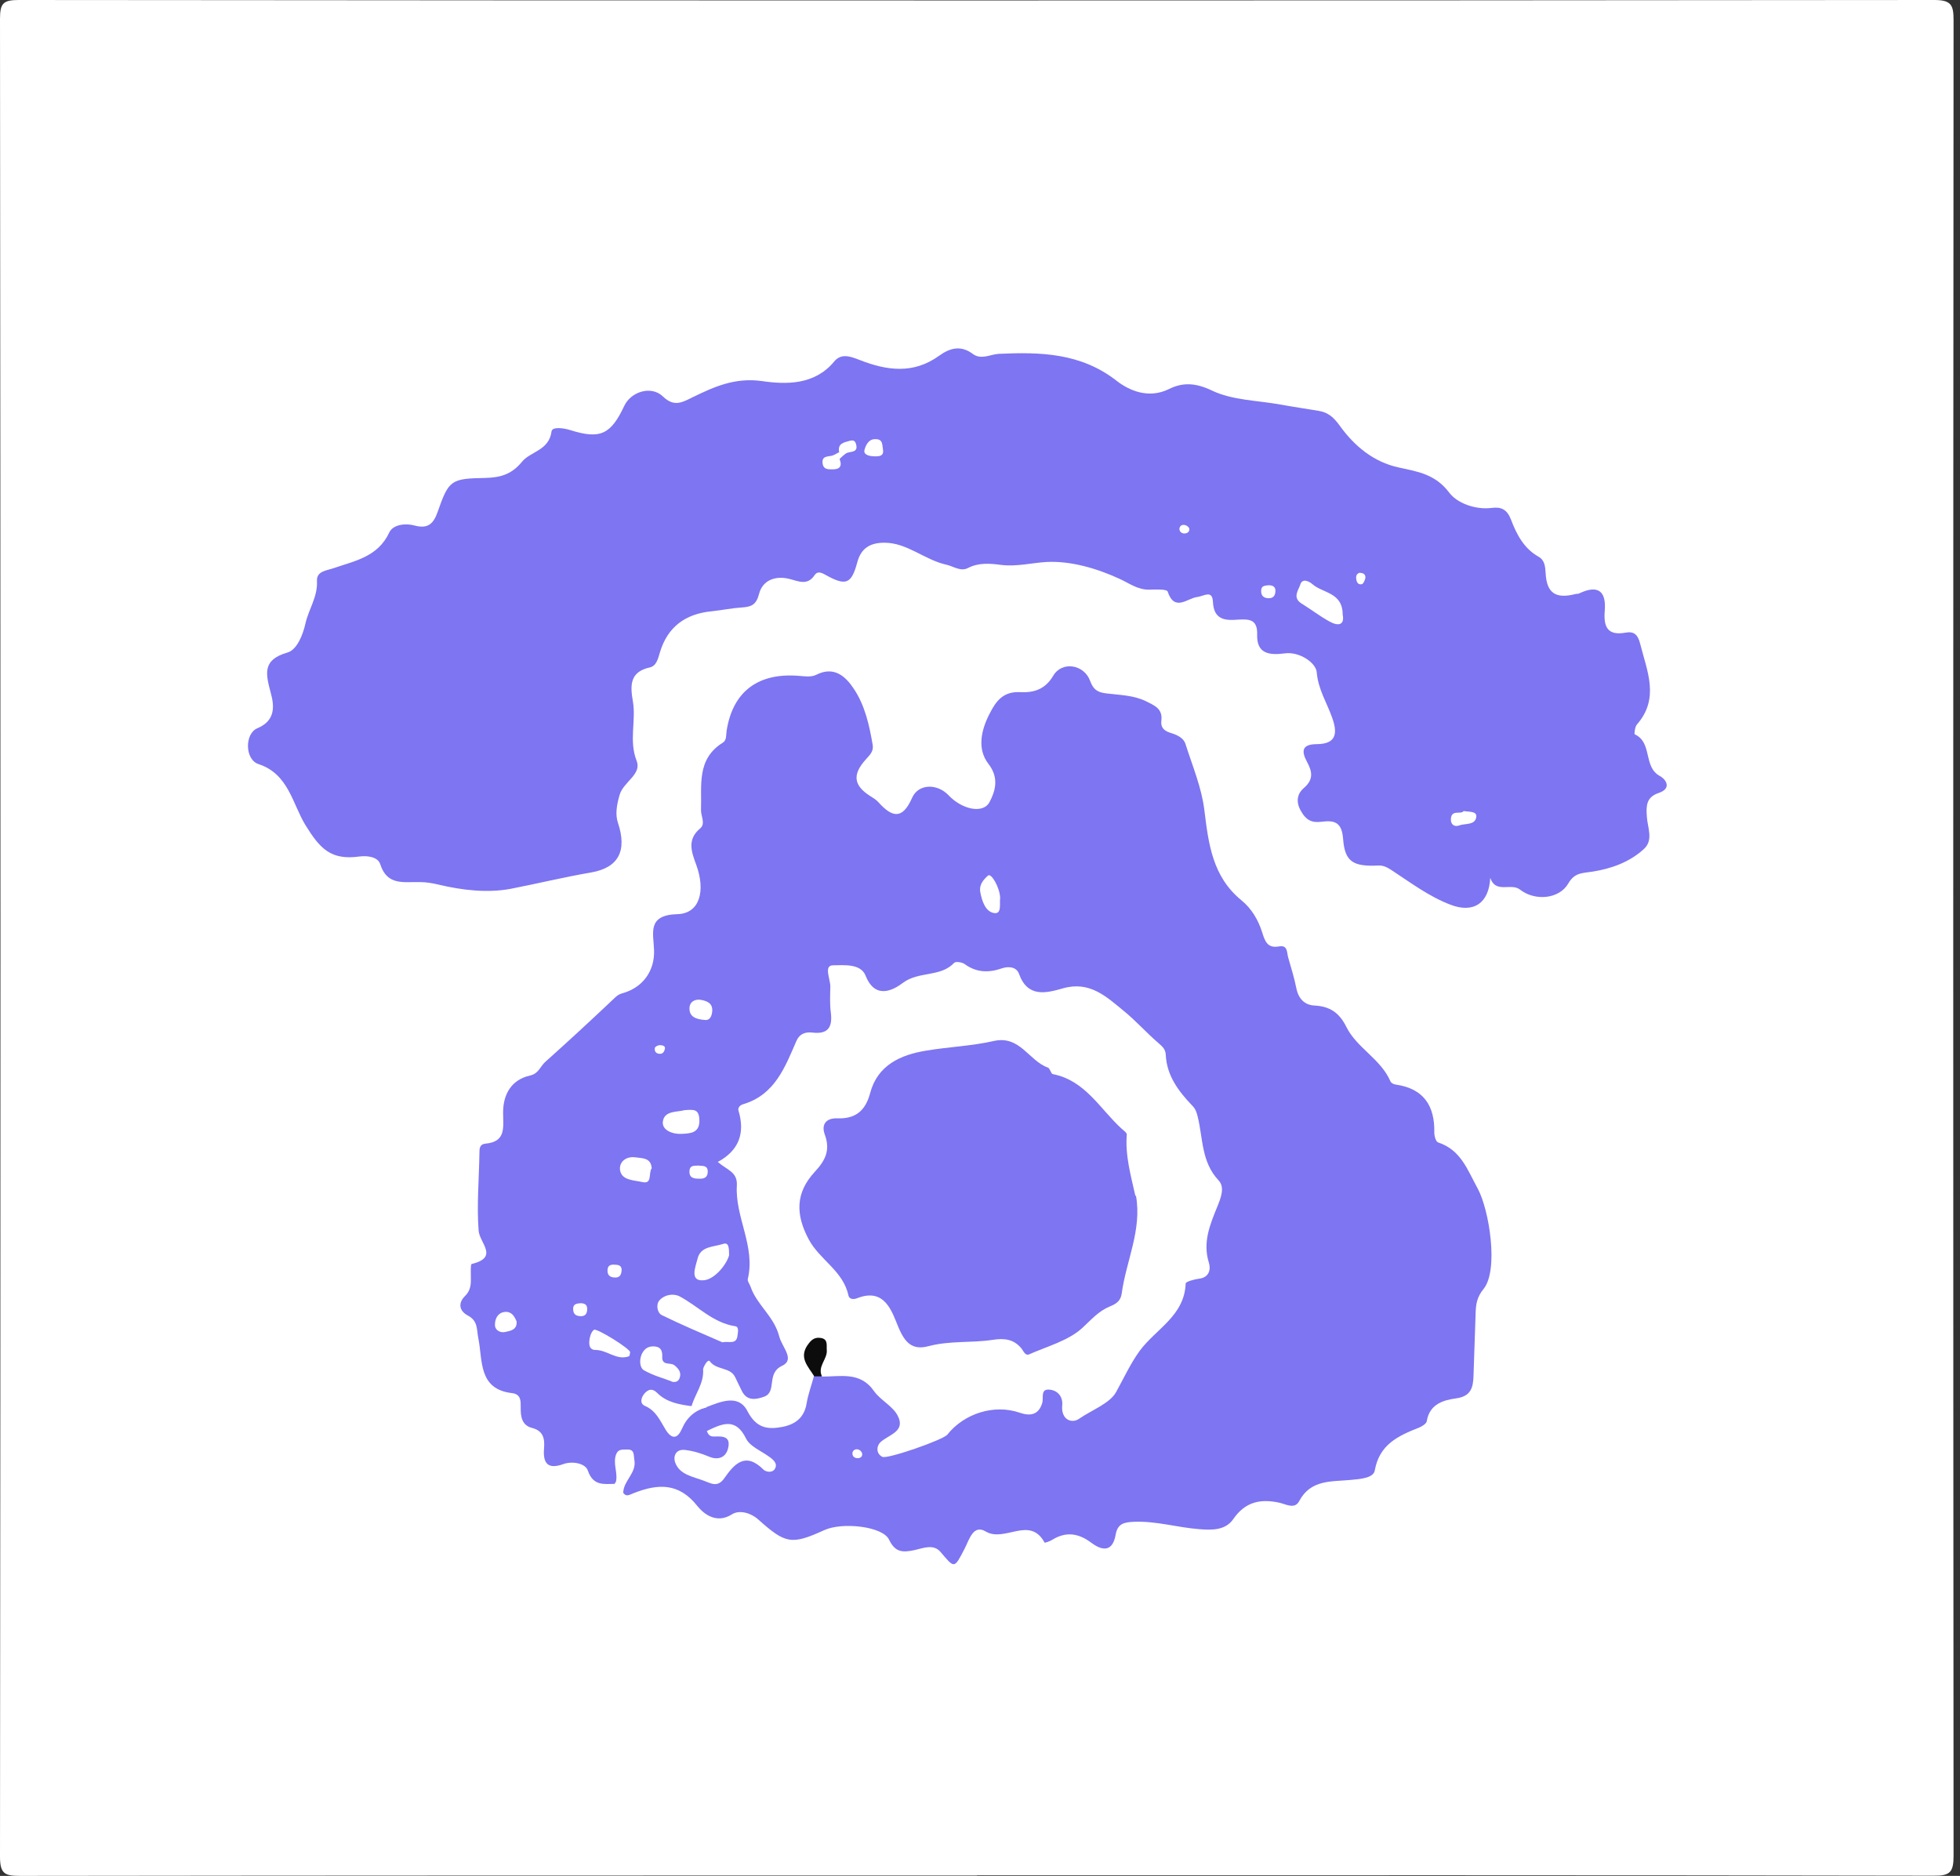 <svg width="70" height="67" viewBox="0 0 70 67" fill="none" xmlns="http://www.w3.org/2000/svg">
<rect x="0" y="0" width="70" height="67" fill="#333333" stroke="none"/>
<g id="&#227;&#130;&#162;&#227;&#130;&#187;&#227;&#131;&#131;&#227;&#131;&#136; 7 1" clip-path="url(#clip0_75_338)">
<g id="&#227;&#131;&#172;&#227;&#130;&#164;&#227;&#131;&#164;&#227;&#131;&#188; 1">
<g id="Group">
<path id="Vector" d="M34.896 66.985C23.509 66.985 12.121 66.985 0.726 67C0.187 67 0 66.94 0 66.319C0.022 44.435 0.022 22.55 0 0.674C0 0.12 0.112 0 0.666 0C23.471 0.022 46.276 0.022 69.081 0C69.695 0 69.77 0.187 69.77 0.726C69.755 22.58 69.755 44.435 69.77 66.289C69.77 66.865 69.643 67 69.066 66.993C57.679 66.97 46.291 66.978 34.896 66.978V66.985Z" fill="white"/>
<path id="Vector_2" d="M21.974 52.999C21.577 52.999 21.188 53.089 20.993 52.52C20.911 52.273 20.454 52.168 20.11 52.295C19.586 52.483 19.391 52.281 19.428 51.764C19.458 51.412 19.428 51.112 19.002 51C18.642 50.91 18.59 50.603 18.597 50.267C18.597 50.042 18.612 49.795 18.283 49.757C17.078 49.615 17.242 48.589 17.085 47.811C17.018 47.481 17.078 47.182 16.711 46.987C16.411 46.83 16.344 46.553 16.606 46.291C16.823 46.081 16.823 45.842 16.816 45.587C16.816 45.438 16.801 45.16 16.846 45.145C17.834 44.906 17.122 44.397 17.093 43.948C17.025 43.034 17.108 42.113 17.122 41.192C17.122 41.035 17.122 40.87 17.332 40.848C18.088 40.781 17.968 40.257 17.968 39.733C17.968 39.089 18.261 38.565 18.927 38.415C19.241 38.347 19.294 38.085 19.473 37.928C20.319 37.172 21.151 36.401 21.974 35.622C22.056 35.547 22.116 35.51 22.214 35.48C22.947 35.285 23.389 34.686 23.359 33.93C23.337 33.316 23.105 32.68 24.198 32.65C24.991 32.627 25.208 31.819 24.864 30.883C24.699 30.434 24.527 29.985 25.006 29.588C25.208 29.416 25.029 29.154 25.036 28.929C25.066 28.053 24.871 27.11 25.815 26.526C25.957 26.436 25.927 26.256 25.95 26.106C26.174 24.654 27.125 24.032 28.503 24.137C28.735 24.152 28.959 24.197 29.154 24.1C29.79 23.778 30.202 24.16 30.494 24.602C30.891 25.193 31.048 25.904 31.168 26.608C31.205 26.84 31.063 26.967 30.921 27.125C30.434 27.664 30.487 28.053 31.071 28.427C31.175 28.495 31.295 28.562 31.378 28.659C31.864 29.198 32.231 29.281 32.575 28.495C32.8 27.986 33.474 27.978 33.878 28.405C34.35 28.907 35.106 29.079 35.338 28.652C35.54 28.27 35.697 27.791 35.301 27.282C34.889 26.75 35.039 26.076 35.346 25.485C35.57 25.043 35.825 24.691 36.431 24.721C36.888 24.744 37.315 24.646 37.614 24.137C37.928 23.598 38.722 23.733 38.932 24.317C39.044 24.616 39.179 24.729 39.516 24.766C39.987 24.826 40.474 24.826 40.923 25.043C41.238 25.201 41.53 25.313 41.477 25.739C41.447 25.979 41.567 26.099 41.799 26.174C42.016 26.241 42.263 26.338 42.338 26.571C42.585 27.349 42.915 28.128 43.012 28.929C43.162 30.149 43.304 31.31 44.337 32.156C44.697 32.448 44.936 32.852 45.078 33.301C45.176 33.616 45.266 33.878 45.678 33.803C45.999 33.743 45.955 34.028 46.007 34.2C46.112 34.566 46.224 34.926 46.299 35.3C46.374 35.675 46.598 35.899 46.95 35.914C47.497 35.944 47.834 36.169 48.088 36.685C48.463 37.434 49.316 37.823 49.66 38.624C49.683 38.684 49.78 38.729 49.848 38.737C50.843 38.879 51.248 39.493 51.225 40.459C51.225 40.578 51.285 40.781 51.36 40.803C52.176 41.073 52.401 41.769 52.775 42.45C53.187 43.206 53.531 45.363 52.985 46.036C52.738 46.336 52.708 46.605 52.7 46.927C52.67 47.669 52.655 48.41 52.625 49.151C52.61 49.548 52.543 49.87 52.004 49.945C51.555 50.005 51.053 50.147 50.956 50.761C50.941 50.85 50.783 50.948 50.671 50.993C49.93 51.285 49.264 51.592 49.099 52.52C49.054 52.79 48.582 52.827 48.245 52.857C47.557 52.924 46.808 52.834 46.396 53.621C46.239 53.913 45.925 53.725 45.7 53.673C45.019 53.523 44.472 53.636 44.045 54.257C43.768 54.661 43.282 54.654 42.825 54.616C42.046 54.556 41.283 54.317 40.482 54.354C40.13 54.369 39.913 54.429 39.845 54.811C39.74 55.417 39.389 55.41 38.977 55.103C38.52 54.759 38.071 54.691 37.577 54.998C37.494 55.051 37.315 55.111 37.307 55.096C36.776 54.122 35.885 55.103 35.203 54.699C34.754 54.429 34.612 55.006 34.447 55.32C34.073 56.039 34.095 56.024 33.586 55.425C33.332 55.133 32.965 55.298 32.658 55.365C32.254 55.447 31.977 55.462 31.752 54.991C31.527 54.512 30.075 54.354 29.431 54.654C28.263 55.185 28.053 55.141 27.073 54.264C26.811 54.032 26.406 53.92 26.144 54.085C25.583 54.444 25.126 54.062 24.909 53.793C24.242 52.947 23.494 52.992 22.633 53.329C22.491 53.381 22.356 53.493 22.244 53.291C21.989 52.902 22.498 52.542 22.259 52.101C21.989 52.363 22.244 52.782 21.944 52.984L21.974 52.999Z" fill="#7D75F2"/>
<path id="Vector_3" d="M53.224 31.348C53.179 32.268 52.618 32.628 51.802 32.313C51.038 32.021 50.394 31.535 49.72 31.093C49.571 30.996 49.428 30.906 49.234 30.913C48.335 30.958 48.028 30.786 47.968 29.962C47.923 29.378 47.676 29.289 47.205 29.349C46.86 29.393 46.651 29.311 46.449 28.944C46.246 28.57 46.381 28.3 46.568 28.143C46.935 27.829 46.853 27.537 46.681 27.215C46.471 26.826 46.493 26.586 47.017 26.578C47.744 26.578 47.774 26.174 47.572 25.62C47.384 25.088 47.077 24.624 47.025 24.003C46.995 23.674 46.411 23.262 45.88 23.337C45.31 23.412 44.876 23.337 44.899 22.663C44.914 22.116 44.614 22.109 44.217 22.131C43.753 22.169 43.349 22.139 43.319 21.495C43.297 21.053 42.997 21.293 42.758 21.323C42.413 21.36 41.949 21.869 41.702 21.128C41.672 21.038 41.275 21.053 41.05 21.061C40.639 21.068 40.347 20.843 39.995 20.679C39.186 20.304 38.243 20.027 37.374 20.072C36.858 20.102 36.319 20.244 35.757 20.177C35.36 20.125 34.956 20.087 34.567 20.289C34.305 20.424 34.043 20.222 33.803 20.17C33.017 19.997 32.403 19.384 31.587 19.384C31.123 19.384 30.756 19.541 30.614 20.095C30.404 20.873 30.202 20.933 29.476 20.529C29.319 20.439 29.184 20.394 29.086 20.552C28.832 20.926 28.503 20.754 28.203 20.679C27.671 20.544 27.23 20.739 27.11 21.21C27.005 21.615 26.825 21.674 26.488 21.697C26.137 21.719 25.785 21.794 25.425 21.832C24.467 21.922 23.838 22.401 23.569 23.299C23.501 23.531 23.441 23.786 23.209 23.838C22.483 23.995 22.506 24.49 22.603 25.051C22.723 25.747 22.453 26.459 22.738 27.177C22.925 27.657 22.273 27.919 22.131 28.383C22.026 28.742 21.966 29.087 22.071 29.393C22.401 30.382 22.094 30.988 21.12 31.16C20.155 31.325 19.204 31.557 18.245 31.744C17.407 31.902 16.509 31.797 15.662 31.595C15.438 31.542 15.221 31.505 14.996 31.505C14.435 31.49 13.828 31.647 13.581 30.868C13.499 30.606 13.132 30.554 12.84 30.591C11.814 30.734 11.425 30.307 10.908 29.468C10.444 28.712 10.309 27.642 9.231 27.29C8.745 27.132 8.73 26.204 9.194 26.009C9.838 25.74 9.8 25.223 9.673 24.759C9.493 24.078 9.351 23.569 10.264 23.307C10.609 23.209 10.819 22.67 10.908 22.273C11.021 21.764 11.35 21.315 11.32 20.754C11.298 20.394 11.672 20.379 11.927 20.289C12.69 20.027 13.499 19.885 13.903 19.017C14.038 18.732 14.48 18.68 14.809 18.77C15.281 18.897 15.483 18.71 15.633 18.276C16.029 17.137 16.112 17.093 17.34 17.07C17.849 17.055 18.26 16.958 18.635 16.501C18.942 16.119 19.608 16.097 19.698 15.408C19.72 15.236 20.11 15.281 20.372 15.363C21.442 15.7 21.817 15.513 22.296 14.495C22.535 13.986 23.262 13.761 23.673 14.158C24.07 14.54 24.347 14.382 24.737 14.188C25.508 13.813 26.249 13.476 27.215 13.611C28.083 13.738 29.094 13.753 29.79 12.915C30.045 12.6 30.382 12.735 30.696 12.855C31.669 13.237 32.62 13.372 33.541 12.705C33.916 12.436 34.305 12.316 34.739 12.638C35.038 12.863 35.353 12.66 35.667 12.638C37.15 12.57 38.602 12.6 39.883 13.604C40.347 13.963 41.035 14.248 41.747 13.896C42.248 13.649 42.698 13.671 43.282 13.948C44.015 14.3 44.914 14.3 45.737 14.45C46.187 14.532 46.643 14.599 47.092 14.674C47.437 14.727 47.639 14.914 47.849 15.206C48.373 15.932 49.054 16.501 49.952 16.696C50.641 16.846 51.263 16.935 51.764 17.602C52.034 17.961 52.678 18.216 53.276 18.141C53.613 18.096 53.823 18.193 53.965 18.56C54.16 19.077 54.422 19.586 54.939 19.878C55.171 20.005 55.186 20.23 55.201 20.469C55.238 21.18 55.553 21.398 56.264 21.218C56.316 21.203 56.369 21.218 56.413 21.188C57.087 20.873 57.372 21.128 57.312 21.824C57.267 22.386 57.409 22.715 58.061 22.595C58.353 22.543 58.495 22.663 58.577 22.992C58.824 23.973 59.281 24.946 58.457 25.882C58.39 25.965 58.36 26.212 58.383 26.227C59.026 26.518 58.675 27.387 59.281 27.716C59.513 27.844 59.708 28.166 59.236 28.323C58.794 28.473 58.787 28.78 58.817 29.176C58.839 29.558 59.064 30.007 58.705 30.329C58.195 30.794 57.544 31.026 56.885 31.13C56.518 31.19 56.241 31.153 56.009 31.557C55.687 32.111 54.826 32.194 54.287 31.774C53.965 31.52 53.419 31.931 53.224 31.355V31.348Z" fill="#7D75F2"/>
<path id="Vector_4" d="M21.974 52.999C22.094 52.685 21.914 52.378 21.974 52.049C22.041 51.734 22.206 51.779 22.401 51.772C22.67 51.764 22.625 51.966 22.655 52.139C22.745 52.61 22.266 52.88 22.259 53.314C22.161 53.209 22.056 53.104 21.959 52.999H21.974Z" fill="white"/>
<path id="Vector_5" d="M24.699 50.222C24.826 49.78 25.148 49.406 25.111 48.904C25.111 48.844 25.276 48.515 25.351 48.62C25.59 48.949 26.092 48.815 26.264 49.204C26.339 49.369 26.421 49.526 26.496 49.683C26.683 50.057 27.013 49.983 27.29 49.885C27.761 49.713 27.357 49.054 27.926 48.785C28.413 48.56 27.926 48.118 27.829 47.729C27.642 47.01 27.035 46.613 26.811 45.97C26.781 45.872 26.691 45.767 26.706 45.685C26.99 44.517 26.249 43.476 26.316 42.346C26.346 41.852 25.965 41.792 25.635 41.5C26.391 41.096 26.616 40.467 26.376 39.673C26.339 39.561 26.436 39.471 26.534 39.441C27.679 39.104 28.038 38.108 28.45 37.165C28.562 36.918 28.772 36.851 29.019 36.88C29.588 36.948 29.738 36.671 29.671 36.154C29.633 35.855 29.648 35.54 29.655 35.233C29.655 34.964 29.409 34.477 29.753 34.477C30.12 34.477 30.734 34.402 30.913 34.844C31.258 35.72 31.909 35.361 32.254 35.099C32.822 34.679 33.586 34.911 34.08 34.387C34.133 34.335 34.35 34.365 34.44 34.425C34.866 34.739 35.301 34.754 35.795 34.582C35.997 34.515 36.296 34.515 36.394 34.784C36.701 35.638 37.359 35.473 37.959 35.301C38.917 35.024 39.516 35.6 40.137 36.109C40.571 36.461 40.946 36.888 41.373 37.255C41.522 37.382 41.627 37.48 41.635 37.682C41.672 38.423 42.091 38.977 42.578 39.486C42.698 39.606 42.735 39.725 42.773 39.875C42.967 40.654 42.9 41.5 43.521 42.159C43.753 42.406 43.604 42.78 43.476 43.095C43.214 43.739 42.945 44.375 43.177 45.109C43.244 45.333 43.192 45.625 42.825 45.67C42.653 45.693 42.346 45.775 42.346 45.842C42.301 47.003 41.275 47.467 40.699 48.253C40.369 48.71 40.13 49.234 39.86 49.721C39.636 50.125 38.999 50.357 38.542 50.671C38.28 50.858 37.891 50.709 37.936 50.2C37.966 49.908 37.801 49.683 37.524 49.638C37.142 49.578 37.277 49.908 37.225 50.102C37.097 50.537 36.798 50.589 36.409 50.454C35.51 50.147 34.44 50.477 33.833 51.24C33.684 51.428 31.684 52.124 31.512 52.034C31.273 51.907 31.31 51.645 31.437 51.517C31.729 51.24 32.351 51.136 32.066 50.574C31.894 50.222 31.445 50.013 31.213 49.683C30.719 48.972 30.007 49.174 29.341 49.166C29.019 48.882 29.363 48.485 29.154 48.103C28.667 48.448 29.229 48.852 29.064 49.166C28.982 49.481 28.862 49.795 28.809 50.117C28.712 50.731 28.278 50.933 27.754 50.993C27.282 51.046 26.96 50.911 26.691 50.394C26.376 49.788 25.747 50.057 25.223 50.26C25.036 50.334 24.849 50.364 24.677 50.222H24.699Z" fill="white"/>
<path id="Vector_6" d="M25.238 51.113C25.785 50.851 26.271 50.611 26.646 51.383C26.788 51.667 27.192 51.824 27.477 52.034C27.634 52.146 27.784 52.281 27.671 52.468C27.581 52.611 27.357 52.581 27.26 52.483C26.616 51.839 26.219 52.296 25.867 52.798C25.628 53.142 25.388 52.977 25.141 52.888C24.752 52.738 24.265 52.678 24.108 52.221C24.048 52.041 24.108 51.749 24.467 51.787C24.774 51.824 25.058 51.914 25.343 52.034C25.613 52.146 25.912 52.086 26.002 51.734C26.107 51.308 25.83 51.293 25.515 51.308C25.425 51.308 25.313 51.308 25.246 51.113H25.238Z" fill="white"/>
<path id="Vector_7" d="M25.807 47.946C25.104 47.639 24.355 47.324 23.636 46.972C23.471 46.89 23.419 46.59 23.554 46.441C23.726 46.246 24.033 46.186 24.265 46.298C24.931 46.65 25.463 47.249 26.264 47.369C26.399 47.392 26.354 47.586 26.339 47.706C26.301 48.028 26.047 47.901 25.815 47.938L25.807 47.946Z" fill="white"/>
<path id="Vector_8" d="M24.699 50.222C24.879 50.237 25.066 50.245 25.246 50.26C24.819 50.372 24.534 50.619 24.355 51.031C24.205 51.375 24.003 51.435 23.771 51.061C23.576 50.746 23.434 50.387 23.037 50.215C22.842 50.132 22.887 49.923 23.022 49.765C23.164 49.608 23.307 49.586 23.471 49.75C23.808 50.087 24.25 50.162 24.692 50.222H24.699Z" fill="white"/>
<path id="Vector_9" d="M26.039 44.839C25.92 45.221 25.508 45.678 25.163 45.723C24.595 45.797 24.849 45.228 24.916 44.944C25.029 44.502 25.493 44.54 25.83 44.427C26.032 44.36 26.039 44.577 26.039 44.839Z" fill="white"/>
<path id="Vector_10" d="M23.988 49.339C23.696 49.226 23.322 49.129 23 48.942C22.842 48.852 22.835 48.575 22.91 48.388C22.977 48.23 23.09 48.096 23.307 48.088C23.576 48.081 23.666 48.215 23.651 48.462C23.636 48.792 23.951 48.65 24.085 48.762C24.227 48.874 24.347 49.017 24.272 49.219C24.235 49.316 24.16 49.391 23.98 49.346L23.988 49.339Z" fill="white"/>
<path id="Vector_11" d="M24.445 39.651C24.767 39.628 24.954 39.606 24.976 39.965C25.014 40.482 24.639 40.482 24.347 40.497C24.048 40.519 23.629 40.377 23.674 40.055C23.726 39.658 24.205 39.725 24.445 39.651Z" fill="white"/>
<path id="Vector_12" d="M23.269 41.732C23.157 41.919 23.299 42.301 22.94 42.219C22.655 42.151 22.206 42.166 22.146 41.8C22.101 41.538 22.318 41.291 22.685 41.335C22.962 41.373 23.254 41.35 23.277 41.74L23.269 41.732Z" fill="white"/>
<path id="Vector_13" d="M29.086 49.166C28.862 48.8 28.495 48.478 28.884 47.983C29.019 47.804 29.146 47.759 29.326 47.789C29.581 47.834 29.513 48.058 29.528 48.216C29.558 48.545 29.184 48.8 29.356 49.159H29.079L29.086 49.166Z" fill="#0C0C0C"/>
<path id="Vector_14" d="M22.506 48.298C22.491 48.343 22.491 48.425 22.468 48.44C22.026 48.605 21.689 48.215 21.263 48.215C21.008 48.215 21.023 47.938 21.076 47.736C21.098 47.646 21.143 47.549 21.21 47.496C21.3 47.422 22.506 48.17 22.506 48.298Z" fill="white"/>
<path id="Vector_15" d="M35.72 32.073C35.69 32.268 35.787 32.65 35.51 32.612C35.196 32.567 35.069 32.186 35.009 31.856C34.964 31.587 35.136 31.407 35.286 31.272C35.398 31.167 35.712 31.699 35.72 32.081V32.073Z" fill="white"/>
<path id="Vector_16" d="M25.193 36.431C24.819 36.408 24.624 36.296 24.624 36.019C24.624 35.765 24.841 35.675 25.036 35.712C25.238 35.75 25.478 35.825 25.433 36.154C25.403 36.394 25.276 36.438 25.193 36.431Z" fill="white"/>
<path id="Vector_17" d="M18.448 47.183C18.485 47.497 18.223 47.535 18.051 47.572C17.886 47.617 17.669 47.52 17.677 47.31C17.677 47.115 17.766 46.898 18.006 46.861C18.253 46.823 18.365 46.995 18.44 47.175L18.448 47.183Z" fill="white"/>
<path id="Vector_18" d="M24.961 41.634C25.111 41.642 25.283 41.627 25.276 41.852C25.276 42.046 25.156 42.106 24.976 42.099C24.781 42.099 24.609 42.076 24.624 41.822C24.639 41.59 24.826 41.649 24.961 41.627V41.634Z" fill="white"/>
<path id="Vector_19" d="M21.914 45.625C21.764 45.61 21.69 45.52 21.697 45.37C21.704 45.145 21.877 45.16 22.026 45.175C22.191 45.19 22.221 45.303 22.191 45.445C22.161 45.61 22.056 45.64 21.914 45.625Z" fill="white"/>
<path id="Vector_20" d="M20.724 46.546C20.858 46.546 20.978 46.583 20.971 46.755C20.971 46.898 20.918 47.003 20.761 47.01C20.581 47.01 20.469 46.95 20.469 46.748C20.469 46.568 20.596 46.561 20.724 46.546Z" fill="white"/>
<path id="Vector_21" d="M23.748 37.449C23.718 37.606 23.643 37.651 23.531 37.636C23.411 37.621 23.366 37.524 23.389 37.426C23.396 37.382 23.501 37.329 23.561 37.329C23.651 37.329 23.763 37.352 23.748 37.449Z" fill="white"/>
<path id="Vector_22" d="M30.591 52.078C30.472 52.063 30.427 51.959 30.449 51.869C30.479 51.772 30.591 51.734 30.689 51.786C30.741 51.809 30.794 51.884 30.794 51.936C30.794 52.048 30.704 52.093 30.591 52.078Z" fill="white"/>
<path id="Vector_23" d="M47.953 21.951C48.028 22.318 47.804 22.378 47.482 22.198C47.13 22.004 46.808 21.756 46.471 21.547C46.149 21.337 46.381 21.068 46.441 20.873C46.516 20.641 46.755 20.761 46.883 20.873C47.249 21.188 47.953 21.158 47.953 21.951Z" fill="white"/>
<path id="Vector_24" d="M31.265 15.685C31.542 15.678 31.505 15.902 31.535 16.059C31.572 16.292 31.407 16.299 31.25 16.299C31.07 16.299 30.823 16.254 30.876 16.067C30.906 15.947 31.003 15.67 31.273 15.685H31.265Z" fill="white"/>
<path id="Vector_25" d="M52.273 28.967C52.49 29.004 52.76 28.967 52.723 29.191C52.67 29.483 52.326 29.401 52.109 29.483C51.944 29.543 51.809 29.446 51.817 29.259C51.832 28.892 52.176 29.109 52.273 28.967Z" fill="white"/>
<path id="Vector_26" d="M29.985 16.396C30.09 16.659 29.985 16.771 29.715 16.763C29.566 16.763 29.409 16.763 29.379 16.561C29.341 16.284 29.543 16.314 29.708 16.277C29.798 16.254 29.88 16.194 29.97 16.149C30.022 16.232 30.03 16.314 29.985 16.396Z" fill="white"/>
<path id="Vector_27" d="M29.985 16.396C29.985 16.314 29.97 16.231 29.97 16.149C29.91 15.842 30.127 15.805 30.344 15.745C30.464 15.715 30.532 15.73 30.569 15.85C30.674 16.194 30.359 16.104 30.217 16.194C30.135 16.246 30.06 16.321 29.985 16.389V16.396Z" fill="white"/>
<path id="Vector_28" d="M45.318 20.903C45.46 20.903 45.565 20.963 45.55 21.128C45.542 21.27 45.475 21.367 45.318 21.367C45.131 21.367 45.033 21.278 45.041 21.09C45.048 20.911 45.183 20.918 45.31 20.903H45.318Z" fill="white"/>
<path id="Vector_29" d="M48.575 20.462C48.725 20.462 48.777 20.551 48.762 20.649C48.747 20.731 48.687 20.858 48.635 20.866C48.485 20.896 48.44 20.768 48.433 20.634C48.433 20.514 48.5 20.469 48.575 20.454V20.462Z" fill="white"/>
<path id="Vector_30" d="M42.121 18.882C42.144 18.755 42.233 18.732 42.331 18.755C42.383 18.77 42.465 18.83 42.473 18.875C42.495 18.987 42.406 19.054 42.301 19.054C42.203 19.054 42.121 18.994 42.121 18.875V18.882Z" fill="white"/>
<path id="Vector_31" d="M40.571 42.706C40.788 43.933 40.219 45.034 40.062 46.194C40.025 46.479 39.845 46.576 39.628 46.666C39.231 46.831 38.969 47.138 38.662 47.422C38.16 47.886 37.412 48.081 36.753 48.373C36.611 48.433 36.551 48.246 36.476 48.156C36.199 47.827 35.87 47.789 35.443 47.856C34.687 47.969 33.915 47.879 33.159 48.081C32.59 48.231 32.321 47.969 32.081 47.392C31.857 46.853 31.602 45.977 30.614 46.367C30.486 46.419 30.329 46.411 30.299 46.262C30.112 45.386 29.266 44.996 28.877 44.255C28.413 43.379 28.405 42.601 29.101 41.852C29.483 41.44 29.663 41.073 29.453 40.512C29.341 40.197 29.461 39.928 29.91 39.943C30.539 39.965 30.906 39.688 31.078 39.037C31.34 38.049 32.156 37.674 33.077 37.525C33.878 37.39 34.709 37.36 35.495 37.18C36.431 36.971 36.745 37.892 37.427 38.131C37.502 38.161 37.532 38.348 37.599 38.363C38.759 38.588 39.283 39.606 40.055 40.31C40.13 40.377 40.249 40.459 40.242 40.527C40.182 41.283 40.392 42.002 40.549 42.713L40.571 42.706Z" fill="#7D75F2"/>
</g>
</g>
</g>
<defs>
<clipPath id="clip0_75_338">
<rect width="69.77" height="67" fill="white"/>
</clipPath>
</defs>
</svg>
